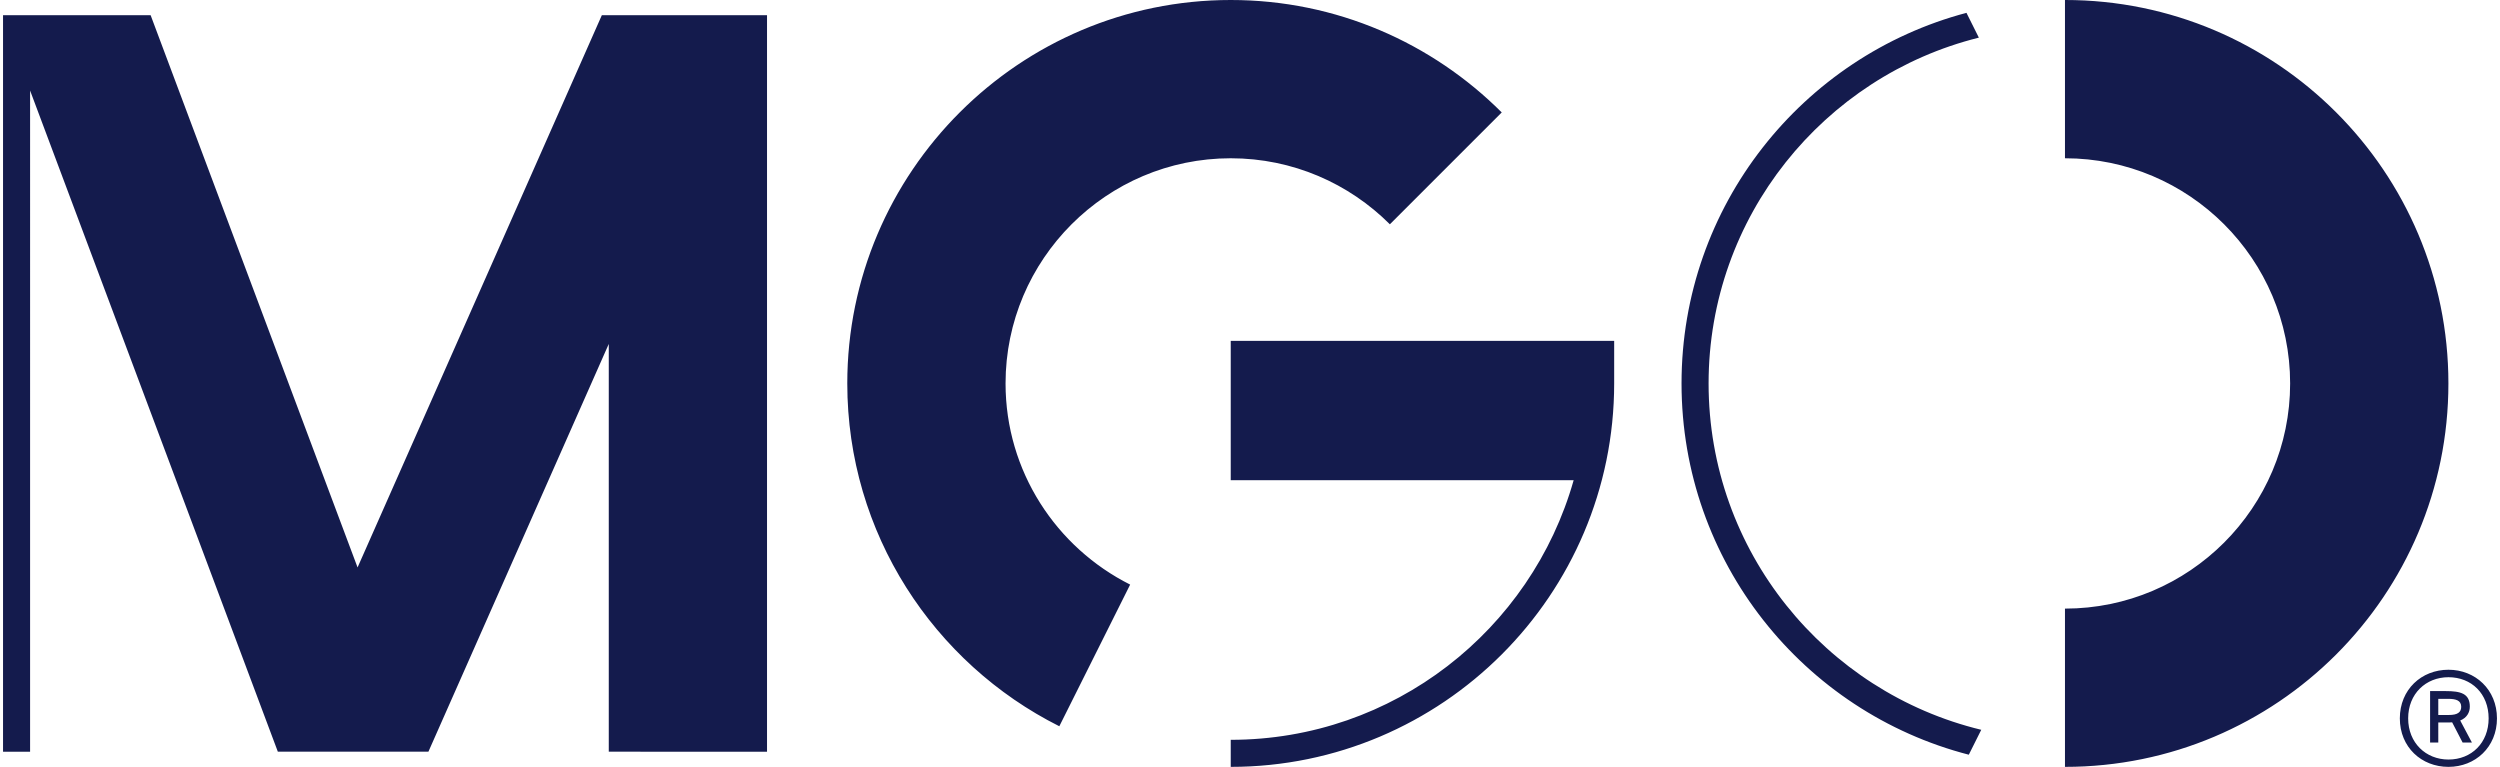 <?xml version="1.0" encoding="utf-8"?>
<!-- Generator: Adobe Illustrator 26.0.3, SVG Export Plug-In . SVG Version: 6.00 Build 0)  -->
<svg version="1.1" id="Capa_1" xmlns="http://www.w3.org/2000/svg" xmlns:xlink="http://www.w3.org/1999/xlink" x="0px" y="0px"
	 viewBox="0 0 163 50" style="enable-background:new 0 0 163 50;" xml:space="preserve">
<style type="text/css">
	.st0{fill:#141B4D;}
</style>
<path class="st0" d="M109.636,25c0-11.586,7.883-21.327,18.577-24.163l0.808,1.617C118.913,4.972,111.4,14.124,111.4,25.001
	c0,10.931,7.591,20.119,17.778,22.582l-0.812,1.624C117.593,46.424,109.636,36.642,109.636,25 M134.636,10.319L134.636,10.319
	c8.095,0,14.681,6.586,14.681,14.682c0,8.095-6.586,14.681-14.681,14.681V50c13.807,0,25-11.193,25-25s-11.193-25-25-25V10.319z
	 M80.244,22.223v9.085h22.359c-2.757,9.756-11.734,16.928-22.359,16.928V50c13.785,0,25-11.215,25-24.999v-2.778H80.244z
	 M69.068,47.352C60.879,43.242,55.243,34.769,55.243,25c0-13.785,11.215-25,25.001-25c6.892,0,13.142,2.804,17.669,7.331
	l-7.293,7.293c-2.658-2.659-6.329-4.305-10.376-4.305c-8.096,0-14.682,6.586-14.682,14.681c0,5.736,3.315,10.702,8.124,13.116
	L69.068,47.352z M39.241,0.989L23.313,36.997L9.82,0.989H0.198v48.022h1.764V5.904l16.153,43.107h9.817l11.76-26.586v26.586H50.01
	V0.989H39.241z M158.976,47.105h0.71c0.065,0,0.13,0,0.194-0.009l0.683,1.319h0.607l-0.764-1.439
	c0.433-0.175,0.626-0.525,0.626-0.903c0-0.858-0.598-1.014-1.576-1.014h-1.014v3.356h0.534V47.105z M160.471,46.082
	c0,0.36-0.24,0.535-0.803,0.535h-0.692v-1.052h0.655C160.12,45.565,160.471,45.666,160.471,46.082 M157.012,46.838
	c0-1.604,1.153-2.684,2.628-2.684c1.503,0,2.619,1.08,2.619,2.684c0,1.595-1.116,2.684-2.619,2.684
	C158.165,49.522,157.012,48.433,157.012,46.838 M156.469,46.838c0,1.881,1.41,3.162,3.171,3.162c1.743,0,3.162-1.281,3.162-3.162
	s-1.419-3.171-3.162-3.171C157.879,43.667,156.469,44.957,156.469,46.838"/>
</svg>
